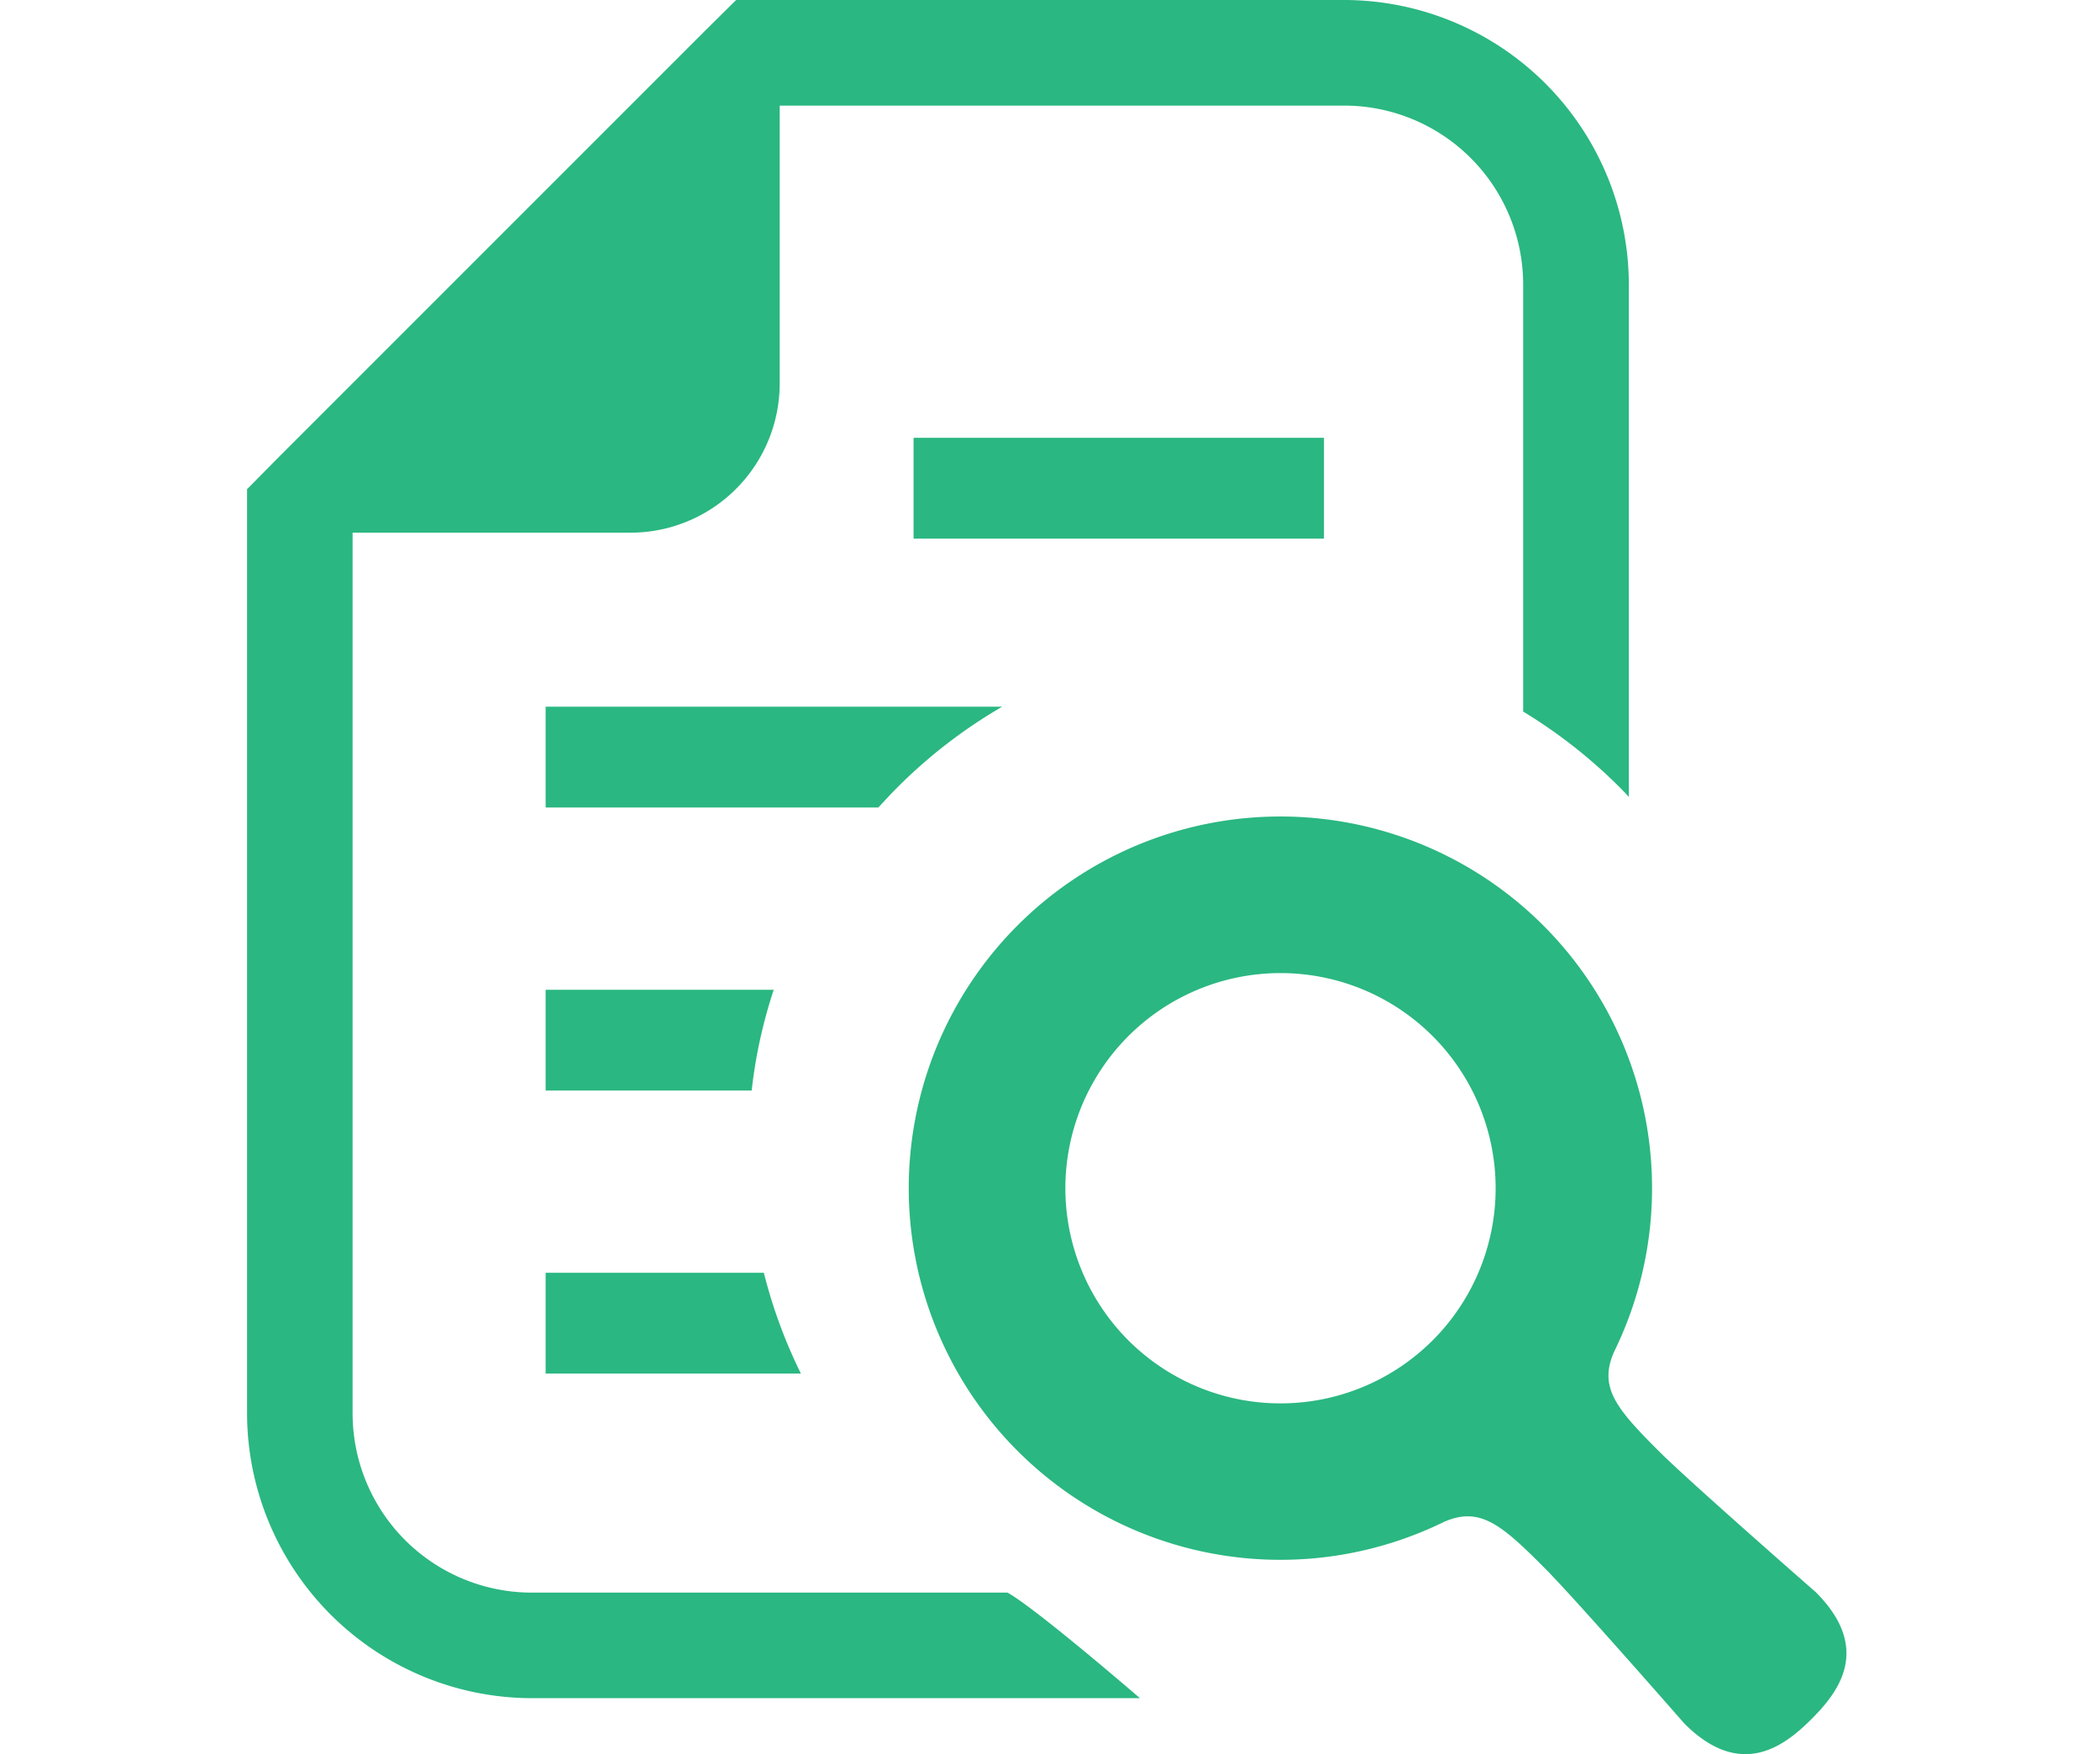 <svg xmlns="http://www.w3.org/2000/svg" width="85" height="71" viewBox="0 0 85 71">
  <g id="グループ_17183" data-name="グループ 17183" transform="translate(-2634 3387)">
    <rect id="長方形_9776" data-name="長方形 9776" width="85" height="71" transform="translate(2634 -3387)" fill="none"/>
    <g id="書類検索アイコン1" transform="translate(2621.419 -3387)">
      <path id="パス_48065" data-name="パス 48065" d="M34.116,64.46A7.257,7.257,0,0,1,26.853,57.2V21.56H38.092a6.042,6.042,0,0,0,6.048-6.049V4.274H66.982a7.247,7.247,0,0,1,7.251,7.262V28.8a20.806,20.806,0,0,1,3.9,3.059c.125.126.263.264.377.4V11.536A11.535,11.535,0,0,0,66.982,0H42.377L41.116,1.248,23.83,18.535,22.581,19.8V57.2A11.552,11.552,0,0,0,34.116,68.733H58.723s-4.2-3.627-5.361-4.273H34.116Z" transform="translate(0 0)" fill="#2ab781"/>
      <path id="パス_48066" data-name="パス 48066" d="M123.984,209.527a20.525,20.525,0,0,1,4.227-3.253H109.733v4.079H123.2C123.457,210.077,123.709,209.8,123.984,209.527Z" transform="translate(-75.067 -177.67)" fill="#2ab781"/>
      <rect id="長方形_9771" data-name="長方形 9771" width="16.611" height="4.081" transform="translate(49.559 17.72)" fill="#2ab781"/>
      <path id="パス_48067" data-name="パス 48067" d="M109.733,288.883v4.079h8.34a19.942,19.942,0,0,1,.893-4.079Z" transform="translate(-75.067 -248.823)" fill="#2ab781"/>
      <path id="パス_48068" data-name="パス 48068" d="M109.733,375.571h10.332a20.554,20.554,0,0,1-1.5-4.079h-8.832Z" transform="translate(-75.067 -319.977)" fill="#2ab781"/>
      <path id="パス_48069" data-name="パス 48069" d="M252.481,269.747s-5.08-4.444-6.3-5.656c-1.783-1.775-2.5-2.63-1.867-4.072a15.043,15.043,0,1,0-6.883,6.881c1.443-.629,2.3.084,4.073,1.868,1.214,1.215,5.656,6.295,5.656,6.295,2.3,2.3,4.075.887,5.141-.177S254.784,272.051,252.481,269.747Zm-15.51-10.194a8.708,8.708,0,1,1,0-12.314A8.71,8.71,0,0,1,236.971,259.554Z" transform="translate(-166.402 -205.303)" fill="#2ab781"/>
    </g>
  </g>
</svg>
